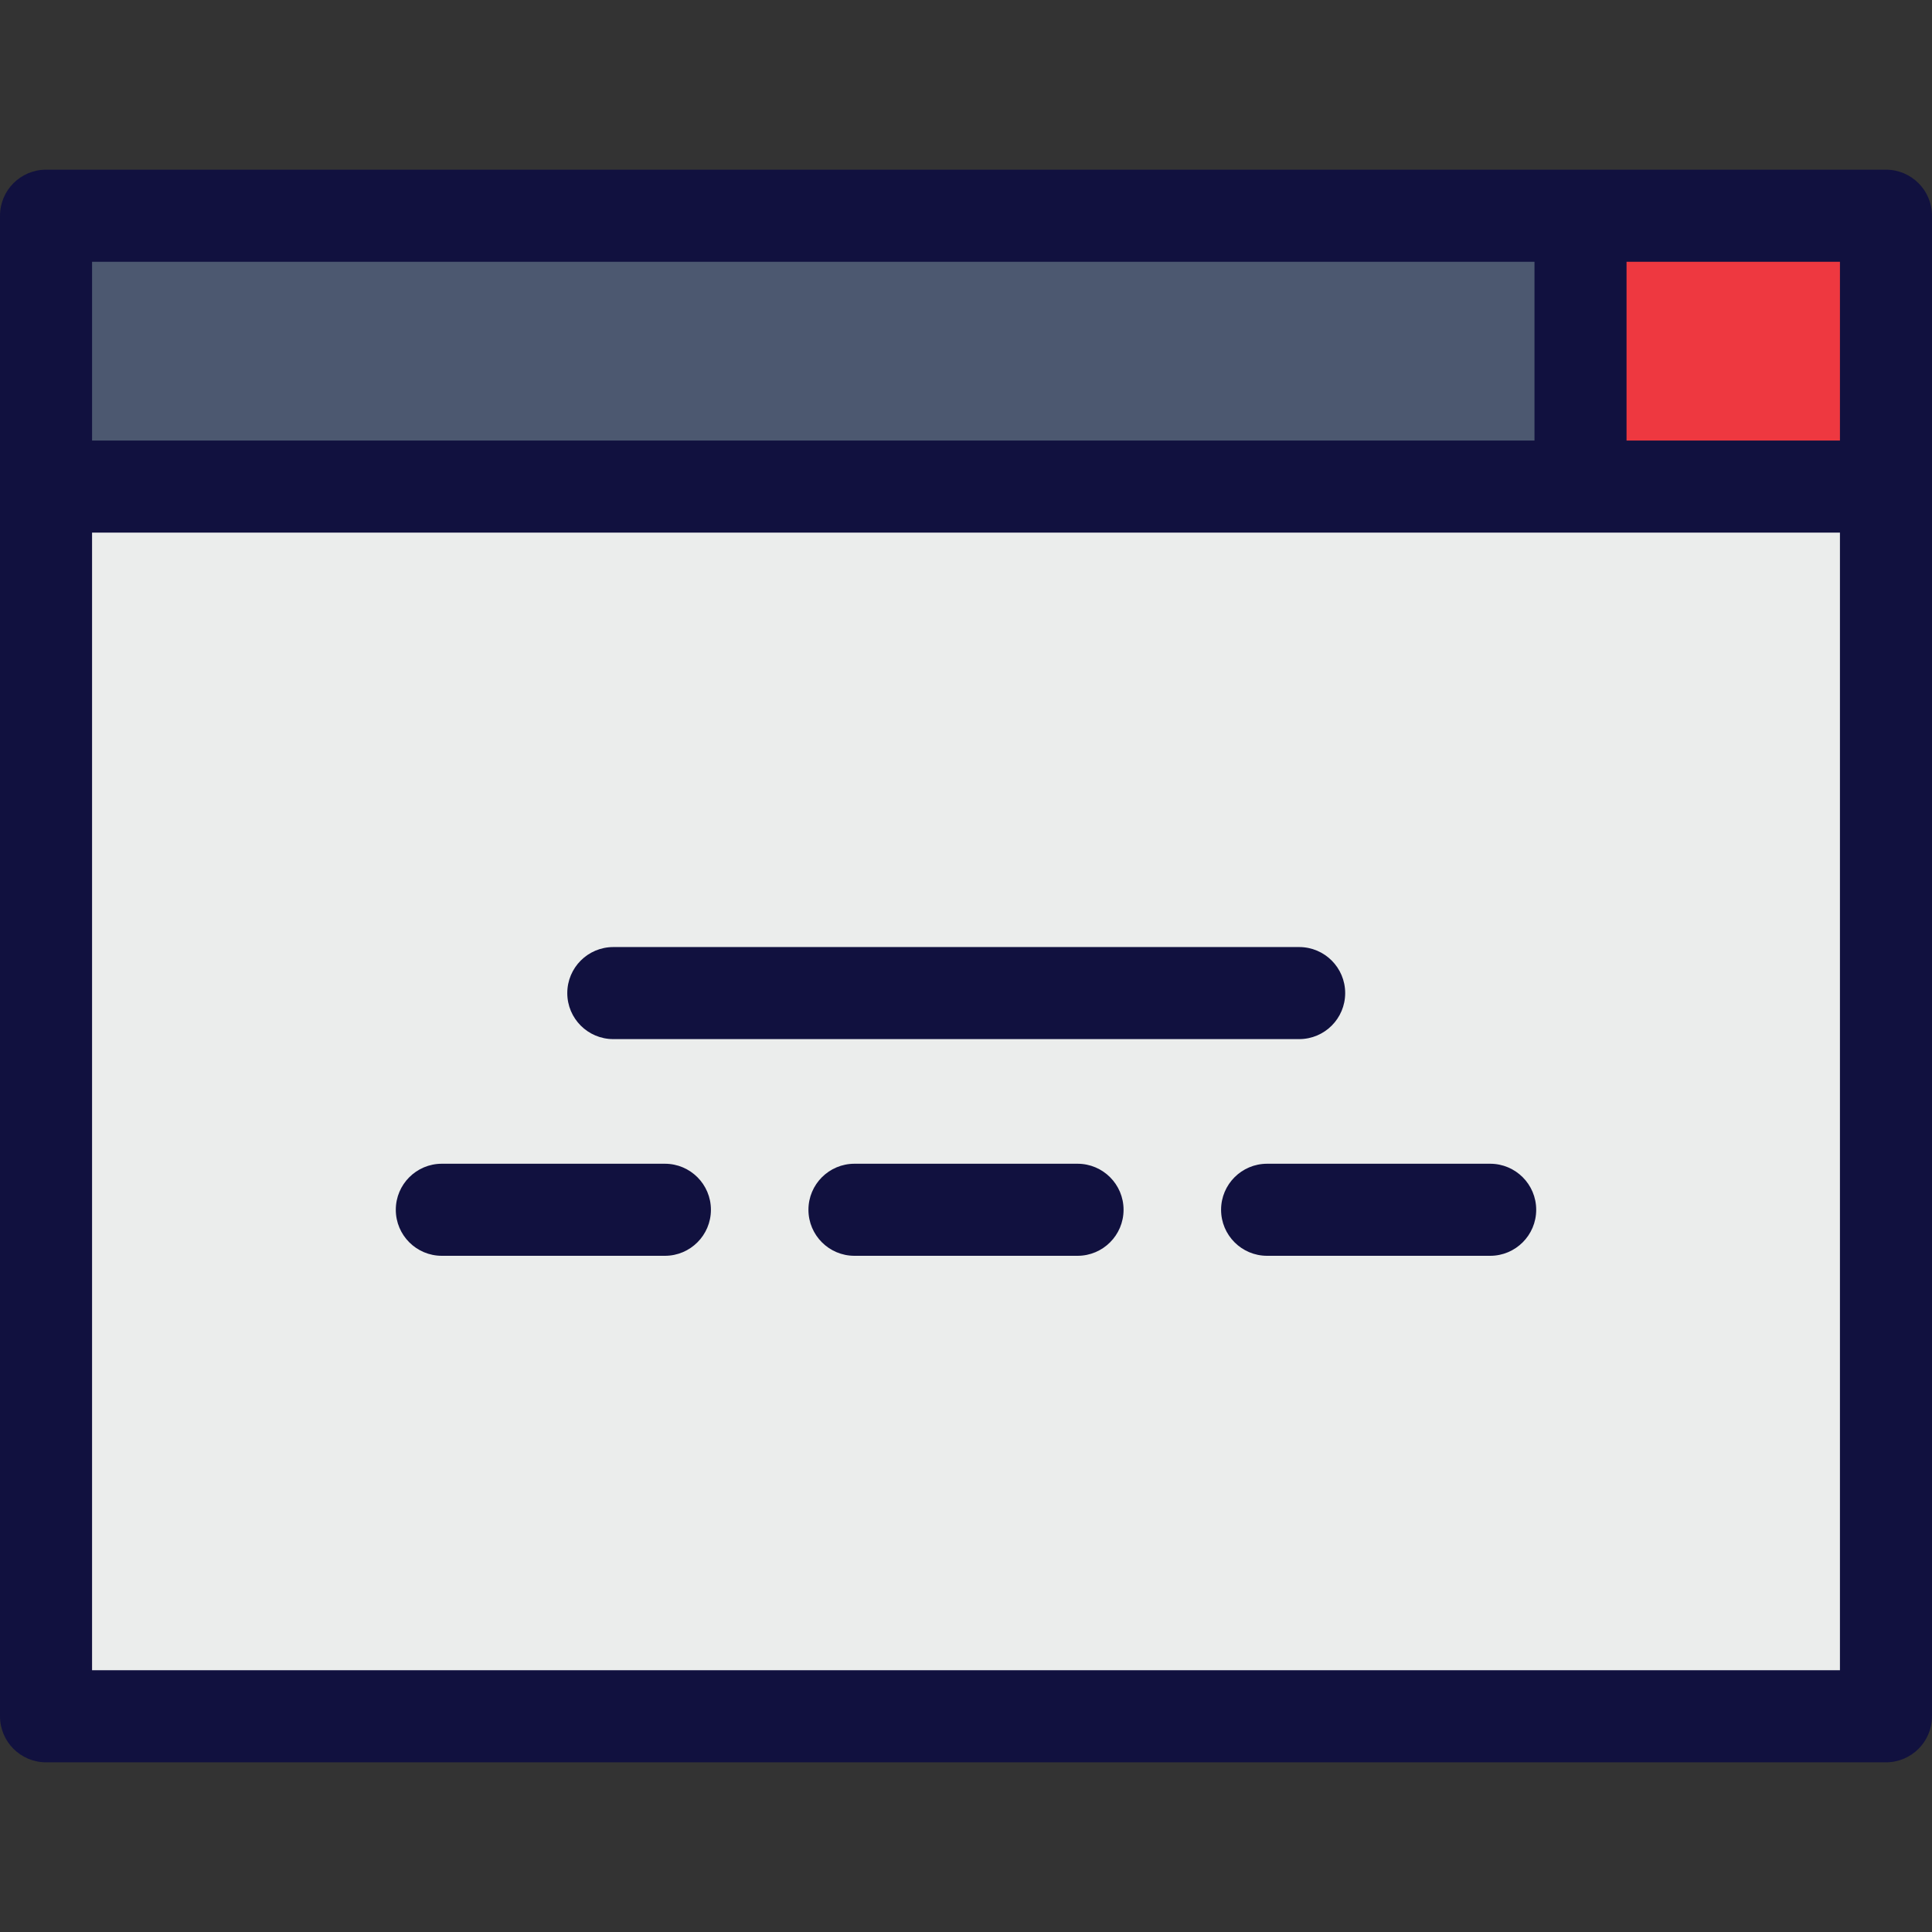 <?xml version="1.0" encoding="iso-8859-1"?>
<!-- Generator: Adobe Illustrator 19.0.0, SVG Export Plug-In . SVG Version: 6.00 Build 0)  -->
<svg version="1.1" id="Layer_1" xmlns="http://www.w3.org/2000/svg" xmlns:xlink="http://www.w3.org/1999/xlink" x="0px" y="0px"
	 viewBox="0 0 512 512" style="enable-background:new 0 0 512 512;" xml:space="preserve">
<rect x="0" y="0" width="512" height="512" fill="#333333" stroke="none"/>
<polygon style="fill:#EBEDEC;" points="499.808,128.943 499.808,454.832 12.193,454.832 12.193,128.943 256.001,92.348 "/>
<rect x="418.853" y="57.168" style="fill:#EE3840;" width="80.96" height="71.775"/>
<rect x="12.193" y="55.948" style="fill:#4C5870;" width="406.654" height="71.775"/>
<g>
	<path style="fill:#11113F;" d="M162.534,275.376h181.755c6.737,0,12.198-5.461,12.198-12.198c0-6.737-5.461-12.198-12.198-12.198
		H162.534c-6.737,0-12.198,5.461-12.198,12.198C150.335,269.915,155.797,275.376,162.534,275.376z"/>
	<path style="fill:#11113F;" d="M176.204,308.404H117.09c-6.737,0-12.198,5.461-12.198,12.198c0,6.737,5.461,12.198,12.198,12.198
		h59.114c6.737,0,12.198-5.461,12.198-12.198C188.403,313.865,182.941,308.404,176.204,308.404z"/>
	<path style="fill:#11113F;" d="M285.557,308.404h-59.114c-6.737,0-12.198,5.461-12.198,12.198c0,6.737,5.461,12.198,12.198,12.198
		h59.114c6.737,0,12.198-5.461,12.198-12.198C297.755,313.865,292.294,308.404,285.557,308.404z"/>
	<path style="fill:#11113F;" d="M394.911,308.404h-59.114c-6.737,0-12.198,5.461-12.198,12.198c0,6.737,5.461,12.198,12.198,12.198
		h59.114c6.737,0,12.198-5.461,12.198-12.198C407.109,313.865,401.648,308.404,394.911,308.404z"/>
	<path style="fill:#11113F;" d="M499.802,44.97H12.198C5.461,44.97,0,50.431,0,57.168v397.664c0,6.737,5.461,12.198,12.198,12.198
		h487.603c6.737,0,12.198-5.461,12.198-12.198V57.168C512,50.431,506.539,44.97,499.802,44.97z M487.603,116.749h-56.552V69.366
		h56.554v47.383H487.603z M406.654,69.366v47.383H24.397V69.366H406.654z M24.397,442.634V141.146h463.207v301.487H24.397V442.634z"
		/>
</g>
<g>
</g>
<g>
</g>
<g>
</g>
<g>
</g>
<g>
</g>
<g>
</g>
<g>
</g>
<g>
</g>
<g>
</g>
<g>
</g>
<g>
</g>
<g>
</g>
<g>
</g>
<g>
</g>
<g>
</g>
</svg>
